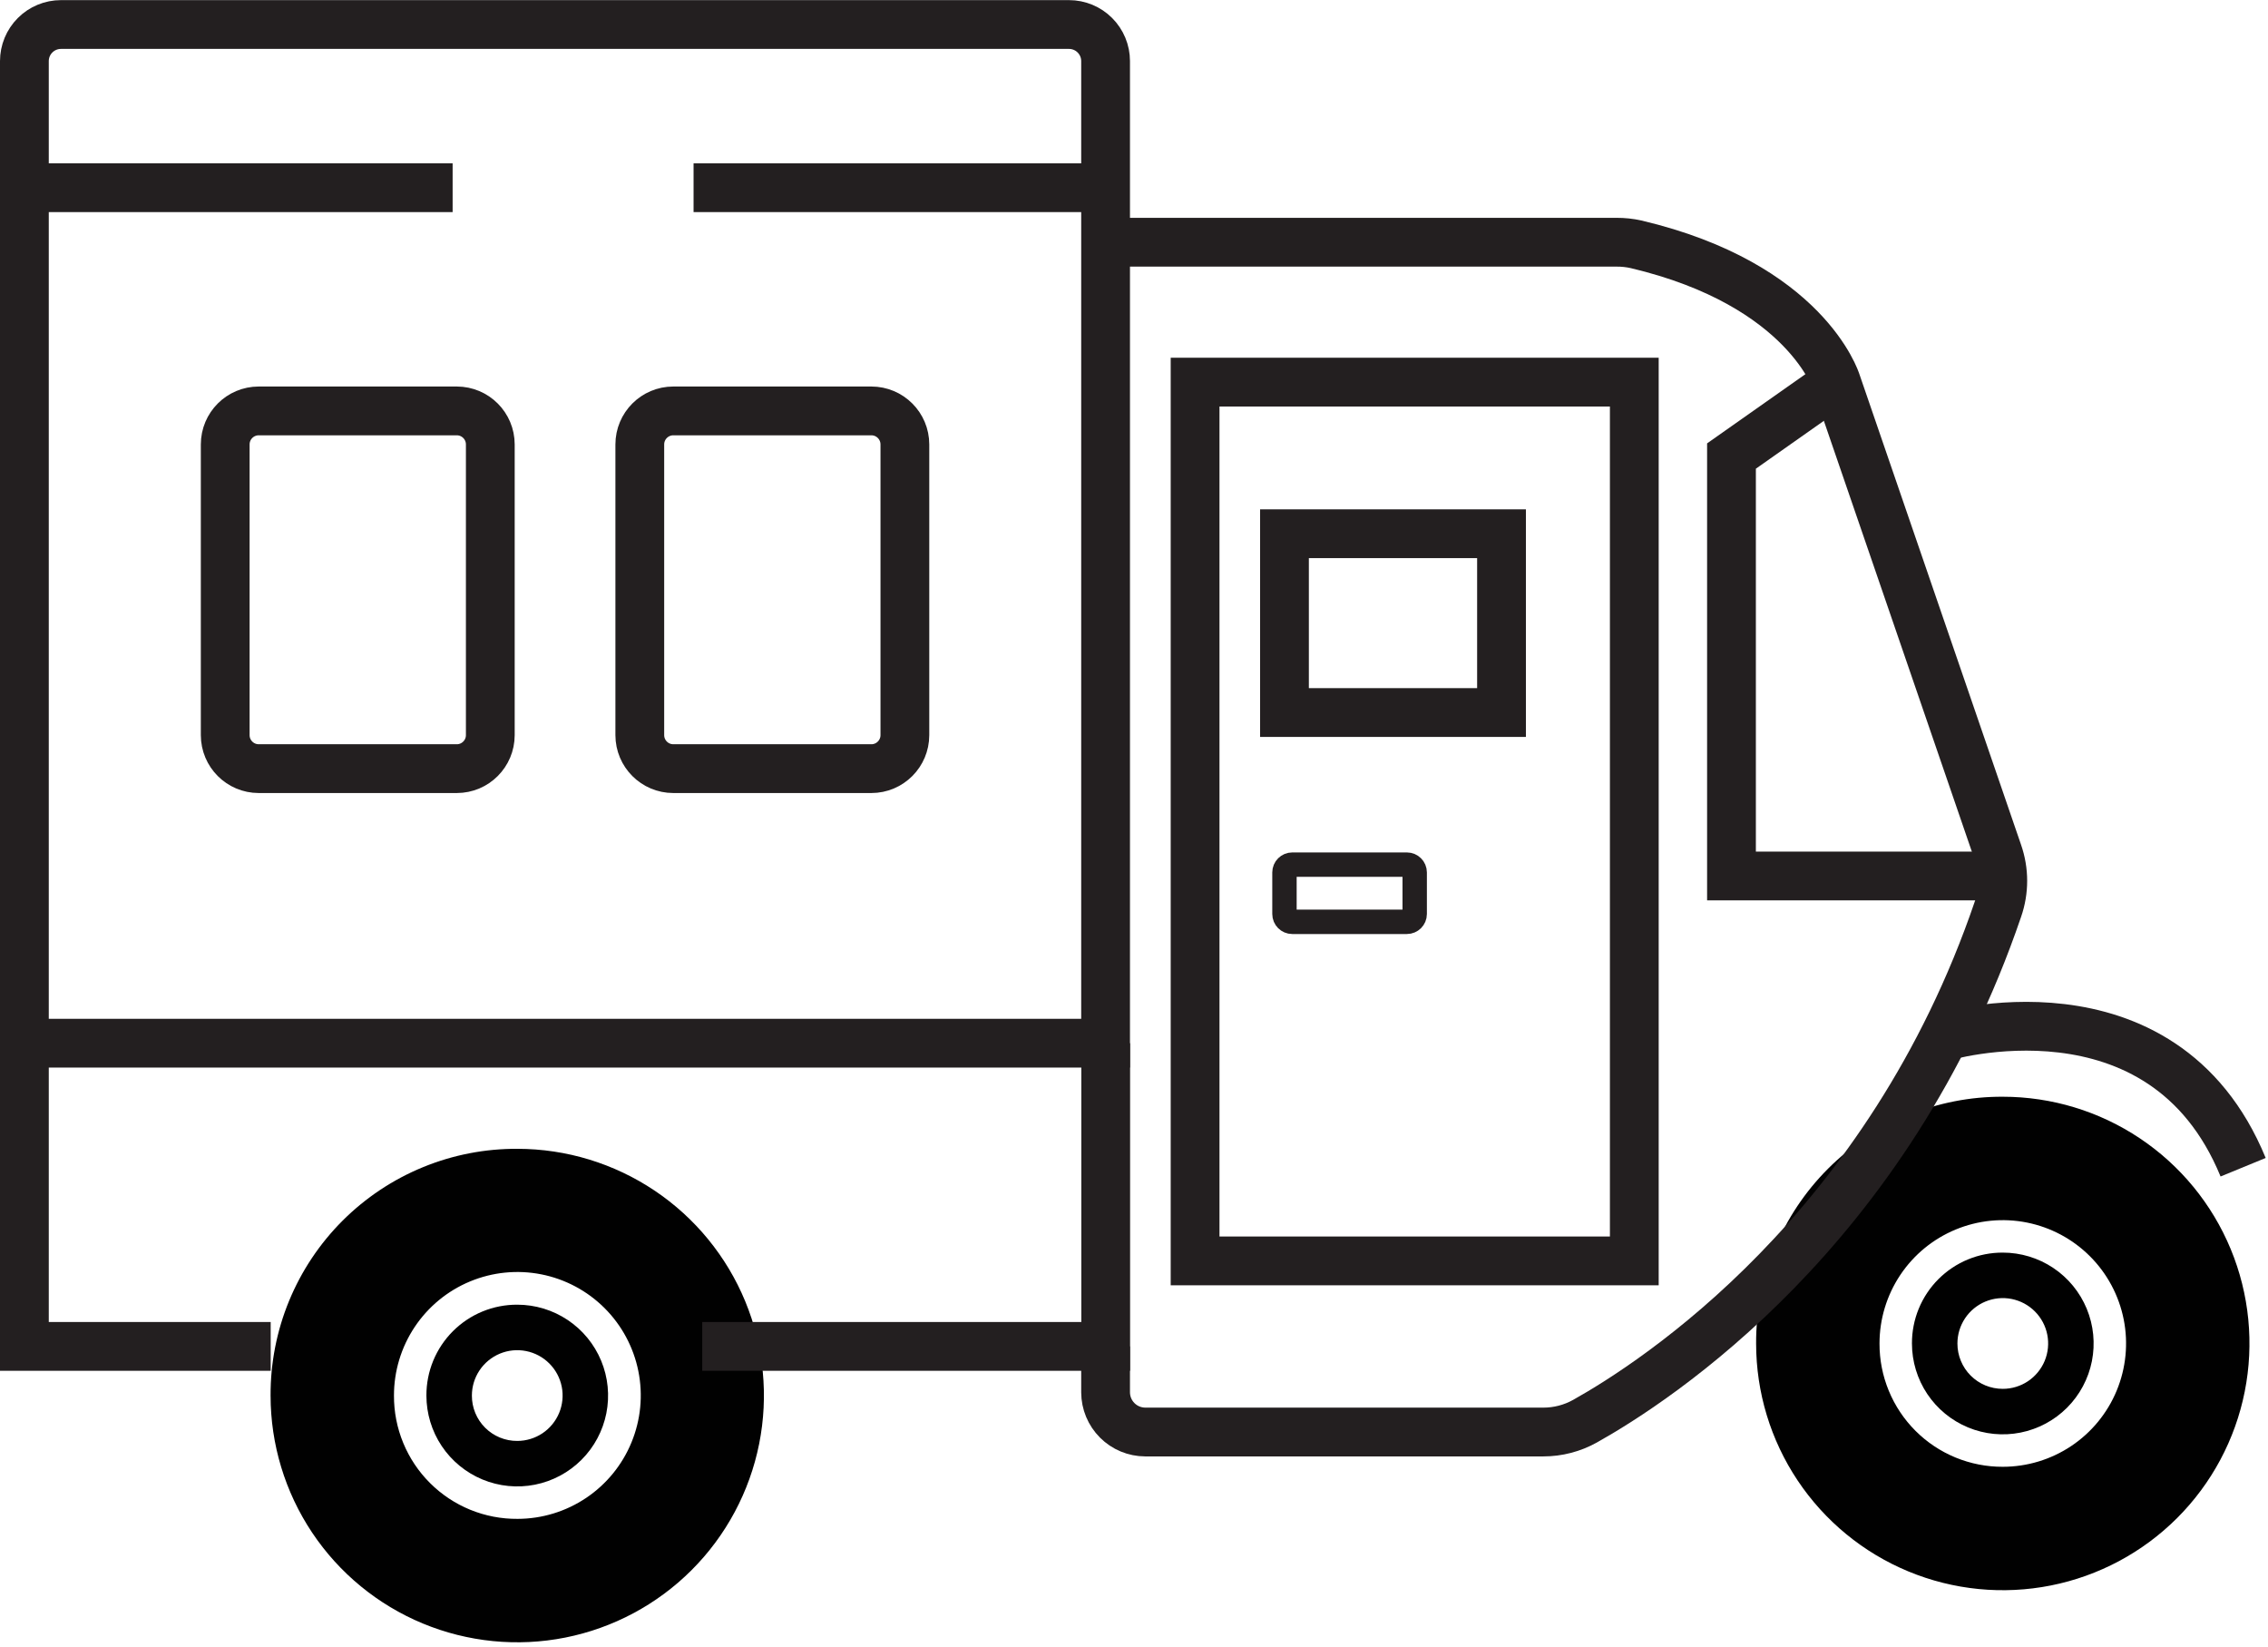 <svg width="186" height="135" viewBox="0 0 186 135" fill="none" xmlns="http://www.w3.org/2000/svg">
<g clip-path="url(#clip0_92_392)">
<path d="M22.19 114.42C22.19 118.42 23.376 122.33 25.597 125.656C27.819 128.982 30.977 131.575 34.671 133.107C38.366 134.639 42.432 135.042 46.355 134.264C50.279 133.485 53.884 131.562 56.714 128.735C59.544 125.909 61.474 122.307 62.258 118.385C63.041 114.463 62.645 110.396 61.119 106.699C59.592 103.002 57.004 99.841 53.681 97.614C50.358 95.388 46.45 94.196 42.45 94.19C39.787 94.174 37.148 94.686 34.685 95.697C32.222 96.708 29.983 98.197 28.099 100.078C26.215 101.959 24.723 104.196 23.708 106.657C22.694 109.119 22.178 111.758 22.19 114.42V114.42ZM32.31 114.42C32.308 112.419 32.899 110.462 34.009 108.797C35.119 107.132 36.698 105.833 38.546 105.065C40.394 104.297 42.428 104.094 44.391 104.482C46.354 104.87 48.158 105.831 49.575 107.244C50.992 108.656 51.959 110.458 52.352 112.42C52.746 114.382 52.549 116.417 51.786 118.267C51.024 120.117 49.73 121.699 48.068 122.814C46.406 123.929 44.451 124.526 42.45 124.53C41.118 124.541 39.797 124.287 38.564 123.783C37.331 123.279 36.21 122.535 35.267 121.594C34.324 120.654 33.576 119.535 33.069 118.304C32.561 117.072 32.303 115.752 32.31 114.42V114.42Z" fill="#010101"/>
<path d="M34.97 114.42C34.97 115.893 35.407 117.334 36.225 118.559C37.044 119.784 38.208 120.739 39.569 121.303C40.93 121.867 42.428 122.014 43.873 121.727C45.319 121.439 46.646 120.73 47.688 119.688C48.73 118.646 49.439 117.319 49.727 115.873C50.014 114.428 49.867 112.93 49.303 111.569C48.739 110.208 47.784 109.044 46.559 108.226C45.334 107.407 43.894 106.97 42.42 106.97C41.441 106.966 40.47 107.156 39.564 107.529C38.659 107.902 37.836 108.451 37.143 109.143C36.451 109.836 35.902 110.659 35.529 111.564C35.156 112.47 34.966 113.441 34.97 114.42V114.42ZM38.7 114.42C38.7 113.684 38.918 112.965 39.327 112.353C39.736 111.742 40.317 111.265 40.996 110.983C41.676 110.702 42.424 110.628 43.146 110.772C43.867 110.915 44.53 111.269 45.05 111.79C45.571 112.31 45.925 112.973 46.069 113.694C46.212 114.416 46.138 115.164 45.857 115.844C45.575 116.523 45.099 117.104 44.487 117.513C43.875 117.922 43.156 118.14 42.42 118.14C41.931 118.143 41.446 118.048 40.993 117.862C40.541 117.676 40.13 117.402 39.784 117.056C39.438 116.71 39.164 116.299 38.978 115.847C38.792 115.394 38.697 114.909 38.7 114.42V114.42Z" fill="#010101"/>
<path d="M144.02 110.15C144.02 114.151 145.206 118.062 147.429 121.389C149.652 124.716 152.812 127.309 156.508 128.84C160.205 130.371 164.272 130.772 168.196 129.991C172.121 129.211 175.725 127.284 178.555 124.455C181.384 121.626 183.311 118.021 184.091 114.097C184.872 110.172 184.471 106.105 182.94 102.408C181.409 98.712 178.816 95.552 175.489 93.329C172.162 91.106 168.251 89.92 164.25 89.92C161.59 89.908 158.954 90.423 156.494 91.436C154.034 92.448 151.8 93.938 149.919 95.819C148.038 97.7 146.548 99.934 145.536 102.394C144.523 104.854 144.008 107.49 144.02 110.15V110.15ZM154.14 110.15C154.14 108.15 154.733 106.196 155.844 104.533C156.955 102.871 158.534 101.575 160.381 100.81C162.228 100.044 164.261 99.844 166.222 100.234C168.184 100.624 169.985 101.587 171.399 103.001C172.813 104.415 173.776 106.217 174.166 108.178C174.556 110.139 174.355 112.172 173.59 114.019C172.825 115.866 171.529 117.445 169.867 118.556C168.204 119.667 166.25 120.26 164.25 120.26C162.921 120.265 161.604 120.007 160.375 119.501C159.146 118.995 158.029 118.251 157.089 117.311C156.149 116.371 155.405 115.254 154.899 114.025C154.392 112.796 154.135 111.479 154.14 110.15V110.15Z" fill="#010101"/>
<path d="M156.8 110.15C156.8 111.623 157.237 113.064 158.055 114.289C158.874 115.514 160.038 116.469 161.399 117.033C162.76 117.597 164.258 117.744 165.703 117.457C167.149 117.169 168.476 116.46 169.518 115.418C170.56 114.376 171.269 113.049 171.557 111.603C171.844 110.158 171.697 108.66 171.133 107.299C170.569 105.938 169.614 104.774 168.389 103.956C167.164 103.137 165.724 102.7 164.25 102.7C163.271 102.696 162.3 102.886 161.394 103.259C160.489 103.632 159.666 104.181 158.973 104.873C158.281 105.566 157.732 106.389 157.359 107.294C156.986 108.2 156.796 109.171 156.8 110.15V110.15ZM160.53 110.15C160.53 109.414 160.748 108.695 161.157 108.083C161.566 107.472 162.147 106.995 162.826 106.713C163.506 106.432 164.254 106.358 164.976 106.501C165.697 106.645 166.36 106.999 166.88 107.52C167.401 108.04 167.755 108.703 167.898 109.424C168.042 110.146 167.968 110.894 167.687 111.574C167.405 112.253 166.928 112.834 166.317 113.243C165.705 113.652 164.986 113.87 164.25 113.87C163.761 113.871 163.277 113.776 162.825 113.59C162.373 113.403 161.962 113.129 161.617 112.783C161.271 112.438 160.997 112.027 160.811 111.575C160.624 111.123 160.529 110.639 160.53 110.15Z" fill="#010101"/>
<path d="M56.88 15.39H90.67V5.01C90.67 4.214 90.354 3.451 89.791 2.889C89.229 2.326 88.466 2.01 87.67 2.01H5C4.204 2.01 3.441 2.326 2.879 2.889C2.316 3.451 2 4.214 2 5.01V85.53H90.67V15.39" stroke="#231F20" stroke-width="4" stroke-miterlimit="10"/>
<path d="M2 15.39H37.12" stroke="#231F20" stroke-width="4" stroke-miterlimit="10"/>
<path d="M37.46 33.69H21.22C19.701 33.69 18.47 34.921 18.47 36.44V60.27C18.47 61.789 19.701 63.02 21.22 63.02H37.46C38.979 63.02 40.21 61.789 40.21 60.27V36.44C40.21 34.921 38.979 33.69 37.46 33.69Z" stroke="#231F20" stroke-width="4" stroke-miterlimit="10"/>
<path d="M71.46 33.69H55.22C53.701 33.69 52.47 34.921 52.47 36.44V60.27C52.47 61.789 53.701 63.02 55.22 63.02H71.46C72.979 63.02 74.21 61.789 74.21 60.27V36.44C74.21 34.921 72.979 33.69 71.46 33.69Z" stroke="#231F20" stroke-width="4" stroke-miterlimit="10"/>
<path d="M2 85.53V110.39H22.2" stroke="#231F20" stroke-width="4" stroke-miterlimit="10"/>
<path d="M57.59 110.39H90.68V85.53" stroke="#231F20" stroke-width="4" stroke-miterlimit="10"/>
<path d="M90.67 110.39V114.16C90.673 115.021 91.016 115.846 91.625 116.455C92.234 117.064 93.059 117.407 93.92 117.41H126.57C127.767 117.411 128.945 117.104 129.99 116.52C135.78 113.28 154.86 100.93 163.86 74.52C164.378 73.031 164.378 71.41 163.86 69.92L150.6 31.33C150.6 31.33 148.14 23.33 134.17 20.03C133.648 19.914 133.115 19.857 132.58 19.86H90.66" stroke="#231F20" stroke-width="4" stroke-miterlimit="10"/>
<path d="M159.2 85.05C159.2 85.05 177.32 79.53 183.96 95.7" stroke="#231F20" stroke-width="4" stroke-miterlimit="10"/>
<path d="M150.61 31.33L142 37.39V71.82H164.64" stroke="#231F20" stroke-width="4" stroke-miterlimit="10"/>
<path d="M134.03 31.33H98.01V103.38H134.03V31.33Z" stroke="#231F20" stroke-width="4" stroke-miterlimit="10"/>
<path d="M123.14 43.76H105.34V58.42H123.14V43.76Z" stroke="#231F20" stroke-width="4" stroke-miterlimit="10"/>
<path d="M115.38 70.89H105.98C105.627 70.89 105.34 71.177 105.34 71.53V74.94C105.34 75.293 105.627 75.58 105.98 75.58H115.38C115.734 75.58 116.02 75.293 116.02 74.94V71.53C116.02 71.177 115.734 70.89 115.38 70.89Z" stroke="#231F20" stroke-width="2" stroke-miterlimit="10"/>
</g>
<defs>
<clipPath id="clip0_92_392">
<rect width="185.81" height="134.65" fill="white"/>
</clipPath>
</defs>
</svg>
